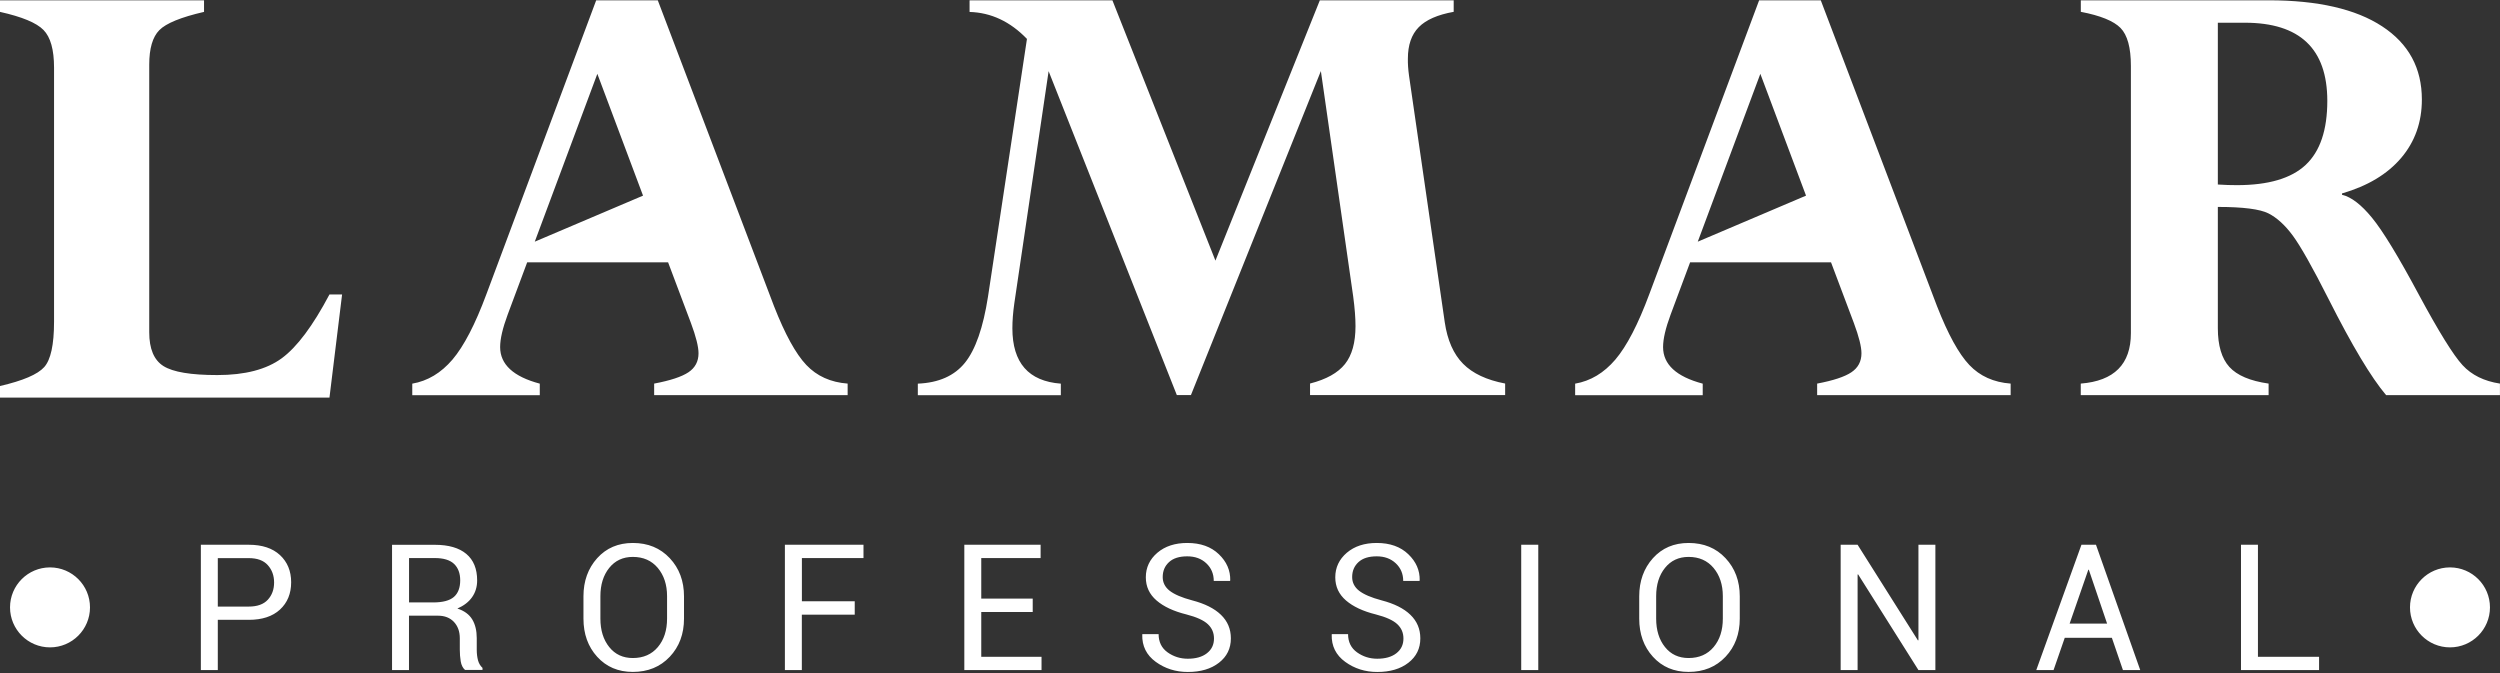 <?xml version="1.0" encoding="UTF-8"?> <svg xmlns="http://www.w3.org/2000/svg" width="1341" height="361" viewBox="0 0 1341 361" fill="none"><rect x="0" y="0" width="1341" height="361" fill="#333333" stroke="none"/><g clip-path="url(#clip0_834_10)"><path fill-rule="evenodd" clip-rule="evenodd" d="M1292.72 325.801C1292.72 337.639 1302.34 347.251 1314.17 347.251C1326.01 347.251 1335.62 337.639 1335.62 325.801C1335.62 313.964 1326.01 304.352 1314.17 304.352C1302.34 304.352 1292.72 313.964 1292.72 325.801ZM109.442 0.164V6.376C97.079 9.219 89.074 12.495 85.458 16.174C81.842 19.851 80.05 26.002 80.05 34.687V178.22C80.05 187.121 82.584 193.148 87.684 196.362C92.783 199.577 102.395 201.184 116.582 201.184C131.417 201.184 142.915 198.186 151.105 192.19C159.296 186.194 167.826 174.789 176.727 157.945H183.496L176.727 213.268H0V207.056C12.301 204.213 20.182 200.844 23.706 196.919C27.229 192.993 28.991 184.896 28.991 172.564V36.263C28.991 26.651 27.106 19.913 23.335 16.081C19.564 12.217 11.776 9.003 0 6.376V0.164H109.442ZM1211.19 352.32H1243.95V359.428H1202.07V292.205H1211.16V352.32H1211.19ZM1110.15 334.486H1130.24L1120.45 305.619H1120.17L1110.15 334.486ZM1132.81 342.12H1107.53L1101.53 359.428H1092.26L1116.49 292.205H1124.28L1148.02 359.428H1138.74L1132.81 342.12ZM1038.14 359.428H1029.05L996.694 308.092L996.416 308.184V359.428H987.329V292.205H996.416L1028.78 343.511L1029.05 343.418V292.205H1038.14V359.428ZM924.124 319.775C924.124 313.624 922.455 308.586 919.148 304.63C915.81 300.674 911.359 298.727 905.765 298.727C900.449 298.727 896.246 300.705 893.093 304.63C889.941 308.555 888.365 313.624 888.365 319.775V331.828C888.365 338.041 889.941 343.14 893.093 347.066C896.246 351.022 900.48 352.969 905.765 352.969C911.39 352.969 915.872 351.022 919.179 347.096C922.486 343.171 924.124 338.072 924.124 331.828V319.775ZM933.211 331.828C933.211 340.05 930.677 346.88 925.577 352.289C920.477 357.698 913.863 360.417 905.765 360.417C897.915 360.417 891.548 357.698 886.634 352.289C881.72 346.88 879.278 340.05 879.278 331.828V319.867C879.278 311.677 881.75 304.846 886.634 299.407C891.548 293.967 897.915 291.247 905.765 291.247C913.894 291.247 920.508 293.967 925.577 299.407C930.677 304.846 933.211 311.677 933.211 319.898V331.828ZM825.129 359.428H815.98V292.205H825.129V359.428ZM752.806 342.491C752.806 339.431 751.724 336.897 749.53 334.826C747.335 332.756 743.503 330.994 737.97 329.572C731.14 327.872 725.824 325.4 721.991 322.093C718.159 318.786 716.243 314.675 716.243 309.668C716.243 304.414 718.313 300.025 722.424 296.501C726.566 292.978 731.913 291.247 738.496 291.247C745.573 291.247 751.23 293.256 755.402 297.274C759.605 301.292 761.645 305.99 761.522 311.337L761.367 311.615H752.682C752.682 307.813 751.353 304.661 748.695 302.157C746.037 299.654 742.637 298.418 738.465 298.418C734.2 298.418 730.954 299.438 728.698 301.508C726.442 303.579 725.298 306.237 725.298 309.544C725.298 312.45 726.535 314.922 729.007 316.869C731.511 318.816 735.498 320.547 741.092 322.031C747.861 323.792 753.022 326.358 756.546 329.788C760.1 333.219 761.862 337.423 761.862 342.429C761.862 347.838 759.729 352.196 755.464 355.503C751.199 358.81 745.635 360.448 738.774 360.448C732.283 360.448 726.535 358.625 721.559 355.009C716.583 351.393 714.172 346.509 714.326 340.421L714.419 340.142H723.104C723.104 344.346 724.711 347.622 727.895 349.909C731.109 352.196 734.694 353.34 738.743 353.34C743.039 353.34 746.47 352.382 748.973 350.434C751.57 348.425 752.806 345.798 752.806 342.491ZM651.183 342.491C651.183 339.431 650.101 336.897 647.907 334.826C645.712 332.756 641.88 330.994 636.348 329.572C629.517 327.872 624.201 325.4 620.369 322.093C616.536 318.786 614.62 314.675 614.62 309.668C614.62 304.414 616.691 300.025 620.801 296.501C624.943 292.978 630.29 291.247 636.873 291.247C643.951 291.247 649.607 293.256 653.779 297.274C657.983 301.292 660.022 305.99 659.899 311.337L659.744 311.615H651.059C651.059 307.813 649.73 304.661 647.072 302.157C644.414 299.654 641.015 298.418 636.842 298.418C632.577 298.418 629.332 299.438 627.075 301.508C624.819 303.579 623.676 306.237 623.676 309.544C623.676 312.45 624.912 314.922 627.385 316.869C629.888 318.816 633.875 320.547 639.469 322.031C646.238 323.792 651.399 326.358 654.923 329.788C658.477 333.219 660.239 337.423 660.239 342.429C660.239 347.838 658.106 352.196 653.841 355.503C649.576 358.81 644.013 360.448 637.151 360.448C630.661 360.448 624.912 358.625 619.936 355.009C614.96 351.393 612.549 346.509 612.704 340.421L612.796 340.142H621.481C621.481 344.346 623.088 347.622 626.272 349.909C629.486 352.196 633.102 353.34 637.12 353.34C641.416 353.34 644.847 352.382 647.351 350.434C649.947 348.425 651.183 345.798 651.183 342.491ZM553.949 328.274H526.349V352.32H558.678V359.428H517.262V292.205H558.183V299.345H526.349V321.104H553.949V328.274ZM458.446 329.696H430.104V359.428H421.017V292.205H463.175V299.345H430.135V322.525H458.477V329.696H458.446ZM357.812 319.775C357.812 313.624 356.143 308.586 352.836 304.63C349.498 300.674 345.048 298.727 339.453 298.727C334.137 298.727 329.934 300.705 326.781 304.63C323.629 308.555 322.053 313.624 322.053 319.775V331.828C322.053 338.041 323.629 343.14 326.781 347.066C329.934 351.022 334.168 352.969 339.453 352.969C345.078 352.969 349.56 351.022 352.867 347.096C356.174 343.171 357.812 338.072 357.812 331.828V319.775ZM366.899 331.828C366.899 340.05 364.365 346.88 359.265 352.289C354.165 357.698 347.551 360.417 339.453 360.417C331.603 360.417 325.236 357.698 320.322 352.289C315.408 346.88 312.966 340.05 312.966 331.828V319.867C312.966 311.677 315.439 304.846 320.322 299.407C325.236 293.967 331.603 291.247 339.453 291.247C347.582 291.247 354.165 293.967 359.265 299.407C364.365 304.846 366.899 311.677 366.899 319.898V331.828ZM219.379 323.143H232.36C237.491 323.143 241.199 322.154 243.456 320.207C245.712 318.26 246.856 315.262 246.856 311.275C246.856 307.504 245.743 304.568 243.548 302.467C241.354 300.396 237.923 299.345 233.287 299.345H219.41V323.143H219.379ZM219.379 330.283V359.428H210.292V292.236H233.287C240.643 292.236 246.268 293.874 250.132 297.12C254.026 300.396 255.942 305.125 255.942 311.337C255.942 314.798 255.015 317.796 253.222 320.331C251.43 322.896 248.803 324.905 245.341 326.42C249.05 327.625 251.677 329.572 253.315 332.261C254.922 334.95 255.726 338.288 255.726 342.275V348.58C255.726 350.682 255.973 352.536 256.406 354.205C256.869 355.874 257.673 357.203 258.817 358.254V359.367H249.452C248.246 358.316 247.474 356.77 247.134 354.761C246.794 352.722 246.639 350.651 246.639 348.487V342.337C246.639 338.721 245.557 335.784 243.456 333.559C241.323 331.334 238.48 330.252 234.925 330.252H219.379V330.283ZM116.829 325.369H133.457C138 325.369 141.431 324.132 143.656 321.691C145.913 319.249 147.025 316.158 147.025 312.45C147.025 308.71 145.882 305.619 143.626 303.116C141.369 300.612 137.97 299.376 133.457 299.376H116.829V325.369ZM116.829 332.477V359.428H107.742V292.205H133.457C140.628 292.205 146.191 294.06 150.178 297.738C154.165 301.447 156.174 306.299 156.174 312.326C156.174 318.415 154.165 323.298 150.178 326.976C146.191 330.654 140.597 332.477 133.457 332.477H116.829ZM1204.14 12.187H1189.65V98.974C1193.29 99.221 1196.73 99.314 1199.91 99.314C1216.75 99.314 1229.05 95.698 1236.78 88.434C1244.51 81.171 1248.37 69.736 1248.37 54.066C1248.34 26.157 1233.63 12.187 1204.14 12.187ZM1116.12 211.939V205.758C1134.05 204.336 1143.01 195.342 1143.01 178.714V35.336C1143.01 25.569 1141.15 18.77 1137.45 14.999C1133.74 11.228 1126.63 8.354 1116.15 6.345V0.164H1216.91C1243.3 0.164 1263.61 4.831 1277.79 14.134C1292.01 23.437 1299.09 36.541 1299.09 53.386C1299.09 65.532 1295.41 75.948 1288.03 84.664C1280.64 93.38 1270.07 99.746 1256.25 103.764V104.475C1261.2 105.65 1266.58 109.76 1272.32 116.776C1278.1 123.792 1286.48 137.546 1297.45 158.037C1308.18 177.942 1316 190.552 1320.91 195.868C1325.79 201.184 1332.5 204.46 1340.97 205.758V211.939H1279.9C1271.89 202.482 1261.63 185.328 1249.08 160.479C1240.46 143.418 1234.03 132.044 1229.86 126.388C1225.69 120.732 1221.3 116.745 1216.78 114.458C1212.24 112.171 1203.18 110.997 1189.65 110.997V176.056C1189.65 185.359 1191.72 192.282 1195.83 196.826C1199.97 201.369 1206.96 204.336 1216.88 205.758V211.939H1116.12ZM779.757 0.164V6.345C771.165 7.89 764.921 10.61 761.027 14.566C757.133 18.522 755.186 24.148 755.186 31.442C755.124 34.161 755.34 37.221 755.804 40.621L774.966 172.842C776.388 182.516 779.664 189.934 784.795 195.126C789.925 200.318 797.436 203.842 807.357 205.727V211.909H702.705V205.727C711.421 203.502 717.664 200.009 721.435 195.28C725.206 190.552 727.091 183.783 727.091 174.944C727.091 170.586 726.689 165.27 725.855 159.026L708.516 38.118L638.82 211.909H631.248L562.479 38.179L544.09 162.643C543.379 167.588 543.039 172.069 543.039 176.087C543.039 194.601 551.693 204.491 569.032 205.789V211.97H492.32V205.789C503.509 205.325 511.946 201.586 517.602 194.57C523.258 187.554 527.369 175.747 529.965 159.119L550.858 20.871C541.895 11.568 531.634 6.747 520.075 6.407V0.164H596.694L651.956 139.802L707.959 0.164H779.757ZM910.68 129.634L968.754 104.939L944.245 39.601L910.68 129.634ZM974.719 211.939V205.758C983.404 204.12 989.555 202.08 993.109 199.669C996.694 197.259 998.487 193.859 998.487 189.501C998.487 185.977 997.127 180.538 994.407 173.244L982.168 140.729H906.569L896.091 168.824C893.433 176.025 892.073 181.774 892.073 186.163C892.073 195.466 899.151 202.018 913.338 205.789V211.97H844.909V205.789C853.161 204.367 860.332 200.071 866.482 192.87C872.602 185.668 878.691 173.955 884.718 157.697L943.596 0.164H976.666L1039.01 164.219C1044.91 179.301 1050.69 189.81 1056.35 195.775C1062 201.74 1069.39 205.078 1078.51 205.758V211.939H974.719ZM286.849 129.634L344.924 104.939L320.415 39.601L286.849 129.634ZM350.889 211.939V205.758C359.574 204.12 365.724 202.08 369.31 199.669C372.895 197.259 374.688 193.859 374.688 189.501C374.688 185.977 373.328 180.538 370.608 173.244L358.369 140.729H282.77L272.292 168.824C269.634 176.025 268.274 181.774 268.274 186.163C268.274 195.466 275.352 202.018 289.538 205.789V211.97H221.141V205.789C229.393 204.367 236.563 200.071 242.714 192.87C248.834 185.668 254.922 173.955 260.949 157.697L319.796 0.164H352.836L415.176 164.219C421.079 179.301 426.859 189.81 432.515 195.775C438.171 201.74 445.558 205.078 454.675 205.758V211.939H350.889ZM5.378 325.801C5.378 337.639 14.99 347.251 26.827 347.251C38.665 347.251 48.277 337.639 48.277 325.801C48.277 313.964 38.665 304.352 26.827 304.352C14.99 304.352 5.378 313.964 5.378 325.801Z" fill="white"></path></g><defs><clipPath id="clip0_834_10"><rect width="1341" height="360.223" fill="white" transform="translate(0 0.164)"></rect></clipPath></defs></svg> 